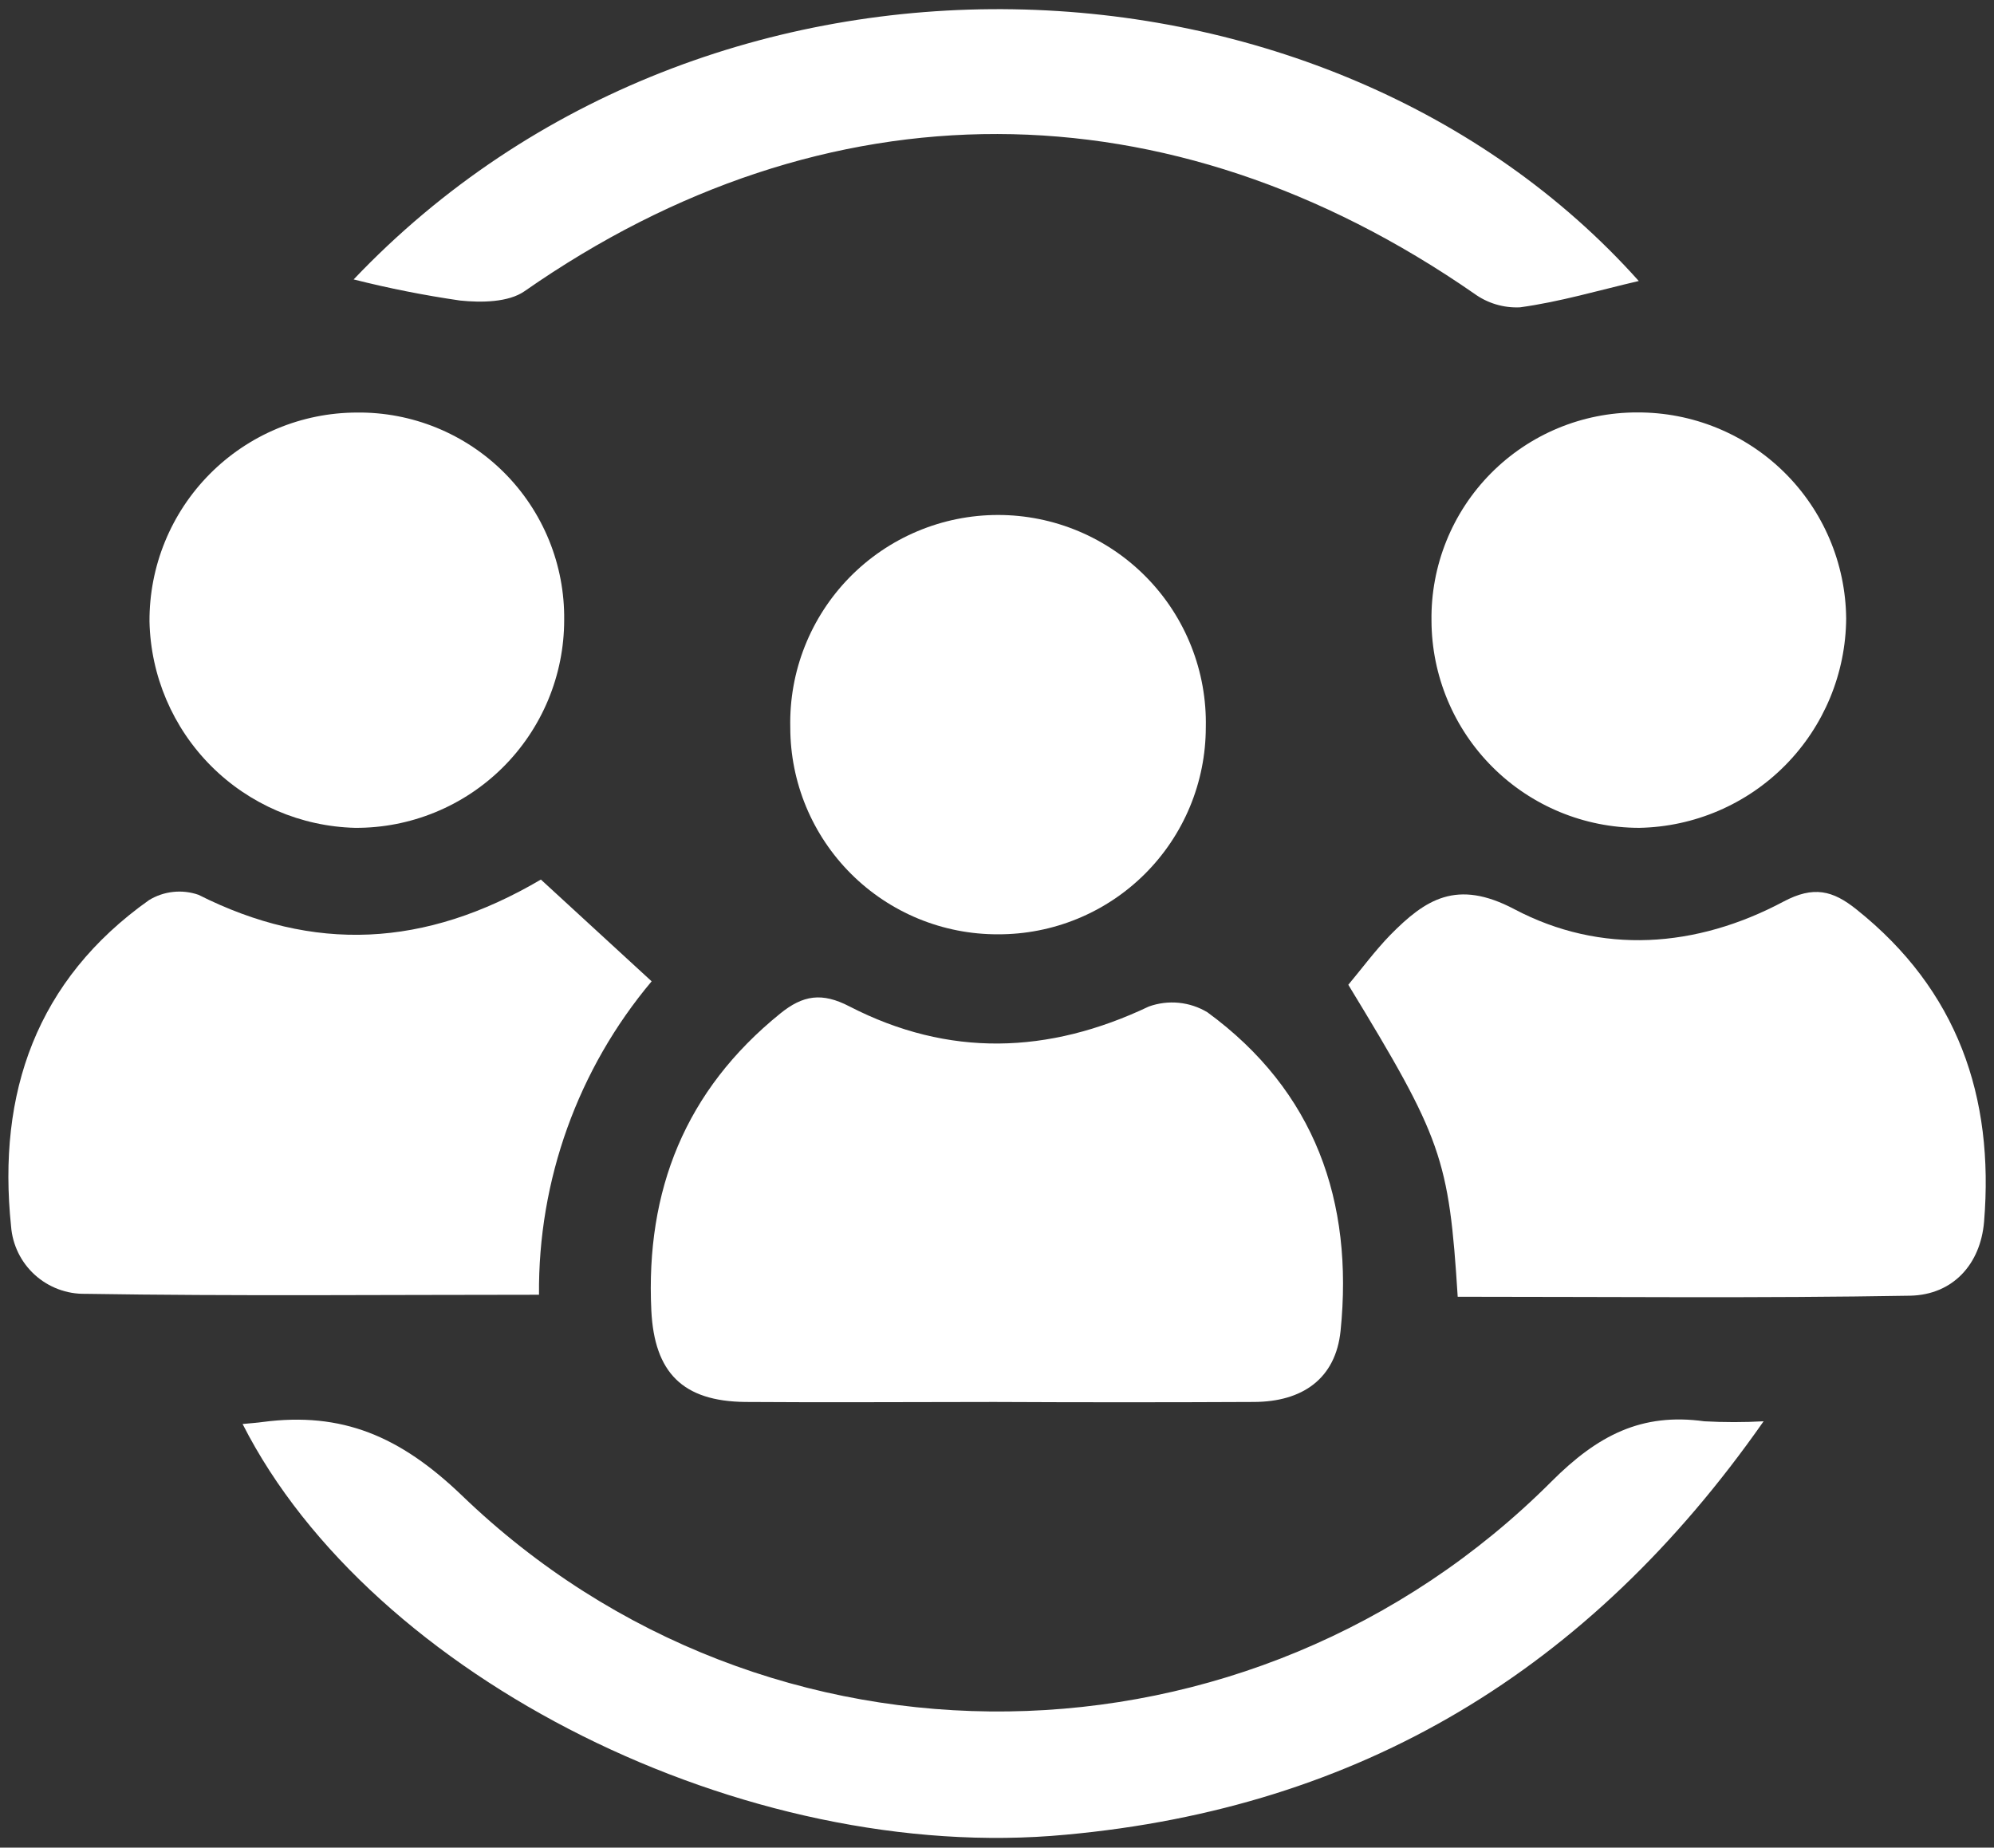 <svg width="109" height="101" viewBox="0 0 109 101" fill="none" xmlns="http://www.w3.org/2000/svg">
<rect x="0" y="0" width="109" height="101" fill="#333333" stroke="none"/>
<g clip-path="url(#clip0_7_464)">
<path d="M54.366 76.638C49.825 76.638 45.285 76.672 40.744 76.638C37.317 76.604 35.77 75.033 35.604 71.635C35.29 65.067 37.46 59.607 42.646 55.409C43.891 54.398 44.931 54.232 46.444 55.021C51.853 57.802 57.296 57.636 62.801 55.021C63.324 54.833 63.883 54.764 64.436 54.818C64.989 54.872 65.523 55.049 66 55.335C71.888 59.641 73.996 65.678 73.282 72.743C73.013 75.382 71.18 76.632 68.541 76.638C63.816 76.661 59.091 76.661 54.366 76.638Z" fill="white"/>
<path d="M29.567 48.081L35.621 53.644C31.592 58.439 29.408 64.516 29.464 70.778C21.068 70.778 12.867 70.858 4.665 70.727C3.646 70.746 2.657 70.374 1.902 69.689C1.147 69.003 0.683 68.054 0.605 67.037C-0.155 59.744 1.992 53.57 8.143 49.206C8.545 48.961 8.996 48.807 9.464 48.757C9.932 48.706 10.406 48.76 10.851 48.915C17.127 52.079 23.221 51.816 29.567 48.081Z" fill="white"/>
<path d="M79.684 70.887C79.204 63.308 78.822 62.24 73.704 53.833C74.435 52.959 75.16 51.976 75.989 51.12C77.919 49.161 79.627 48.035 82.785 49.703C87.514 52.199 92.717 51.828 97.492 49.286C99.137 48.413 100.182 48.669 101.49 49.72C107.007 54.124 109.017 59.949 108.458 66.78C108.263 69.122 106.744 70.778 104.425 70.829C96.258 70.972 88.057 70.887 79.684 70.887Z" fill="white"/>
<path d="M13.261 77.843C13.792 77.792 14.072 77.775 14.352 77.734C18.698 77.163 21.868 78.511 25.232 81.733C41.92 97.833 68.404 97.41 84.818 80.979C87.343 78.454 89.741 77.221 93.162 77.695C94.243 77.755 95.326 77.755 96.406 77.695C86.863 91.339 74.321 98.827 58.266 100.294C40.767 101.951 20.314 91.733 13.261 77.843Z" fill="white"/>
<path d="M19.332 15.275C38.825 -5.234 72.613 -3.624 89.582 15.361C87.417 15.864 85.27 16.503 83.088 16.8C82.191 16.842 81.306 16.576 80.581 16.046C63.852 4.452 45.136 4.429 28.67 15.921C27.791 16.532 26.311 16.549 25.152 16.429C23.193 16.145 21.251 15.76 19.332 15.275Z" fill="white"/>
<path d="M54.554 51.074C53.065 51.079 51.59 50.791 50.213 50.225C48.836 49.659 47.584 48.827 46.53 47.776C45.475 46.726 44.638 45.477 44.066 44.103C43.495 42.728 43.2 41.254 43.2 39.766C43.166 38.253 43.434 36.748 43.99 35.341C44.545 33.933 45.377 32.651 46.434 31.569C47.492 30.487 48.756 29.627 50.151 29.04C51.545 28.453 53.043 28.151 54.557 28.151C56.07 28.151 57.568 28.453 58.963 29.04C60.357 29.627 61.621 30.487 62.679 31.569C63.737 32.651 64.568 33.933 65.123 35.341C65.679 36.748 65.948 38.253 65.914 39.766C65.912 41.255 65.617 42.729 65.045 44.103C64.473 45.478 63.635 46.726 62.58 47.777C61.525 48.827 60.273 49.659 58.895 50.225C57.518 50.791 56.043 51.079 54.554 51.074Z" fill="white"/>
<path d="M78.251 33.928C78.23 32.44 78.506 30.962 79.062 29.58C79.618 28.199 80.444 26.942 81.49 25.883C82.537 24.823 83.784 23.983 85.158 23.41C86.532 22.837 88.007 22.543 89.496 22.546C92.502 22.531 95.391 23.706 97.532 25.816C99.672 27.926 100.89 30.797 100.919 33.803C100.9 36.81 99.706 39.692 97.592 41.831C95.478 43.971 92.612 45.199 89.605 45.254C86.599 45.251 83.717 44.058 81.59 41.935C79.462 39.813 78.261 36.934 78.251 33.928Z" fill="white"/>
<path d="M19.498 22.552C20.992 22.534 22.475 22.815 23.859 23.379C25.243 23.943 26.501 24.778 27.557 25.834C28.614 26.891 29.449 28.149 30.013 29.533C30.577 30.917 30.858 32.4 30.84 33.894C30.84 35.391 30.543 36.873 29.968 38.255C29.393 39.637 28.551 40.892 27.489 41.948C26.428 43.003 25.169 43.839 23.783 44.406C22.398 44.974 20.915 45.262 19.418 45.254C16.452 45.181 13.629 43.969 11.534 41.868C9.44 39.767 8.236 36.94 8.172 33.974C8.164 32.48 8.45 30.999 9.015 29.616C9.58 28.232 10.413 26.974 11.465 25.913C12.517 24.852 13.768 24.009 15.146 23.432C16.525 22.855 18.003 22.556 19.498 22.552Z" fill="white"/>
</g>
<defs>
<clipPath id="clip0_7_464">
<rect width="108.122" height="100" fill="white" transform="translate(0.456 0.5)"/>
</clipPath>
</defs>
</svg>
